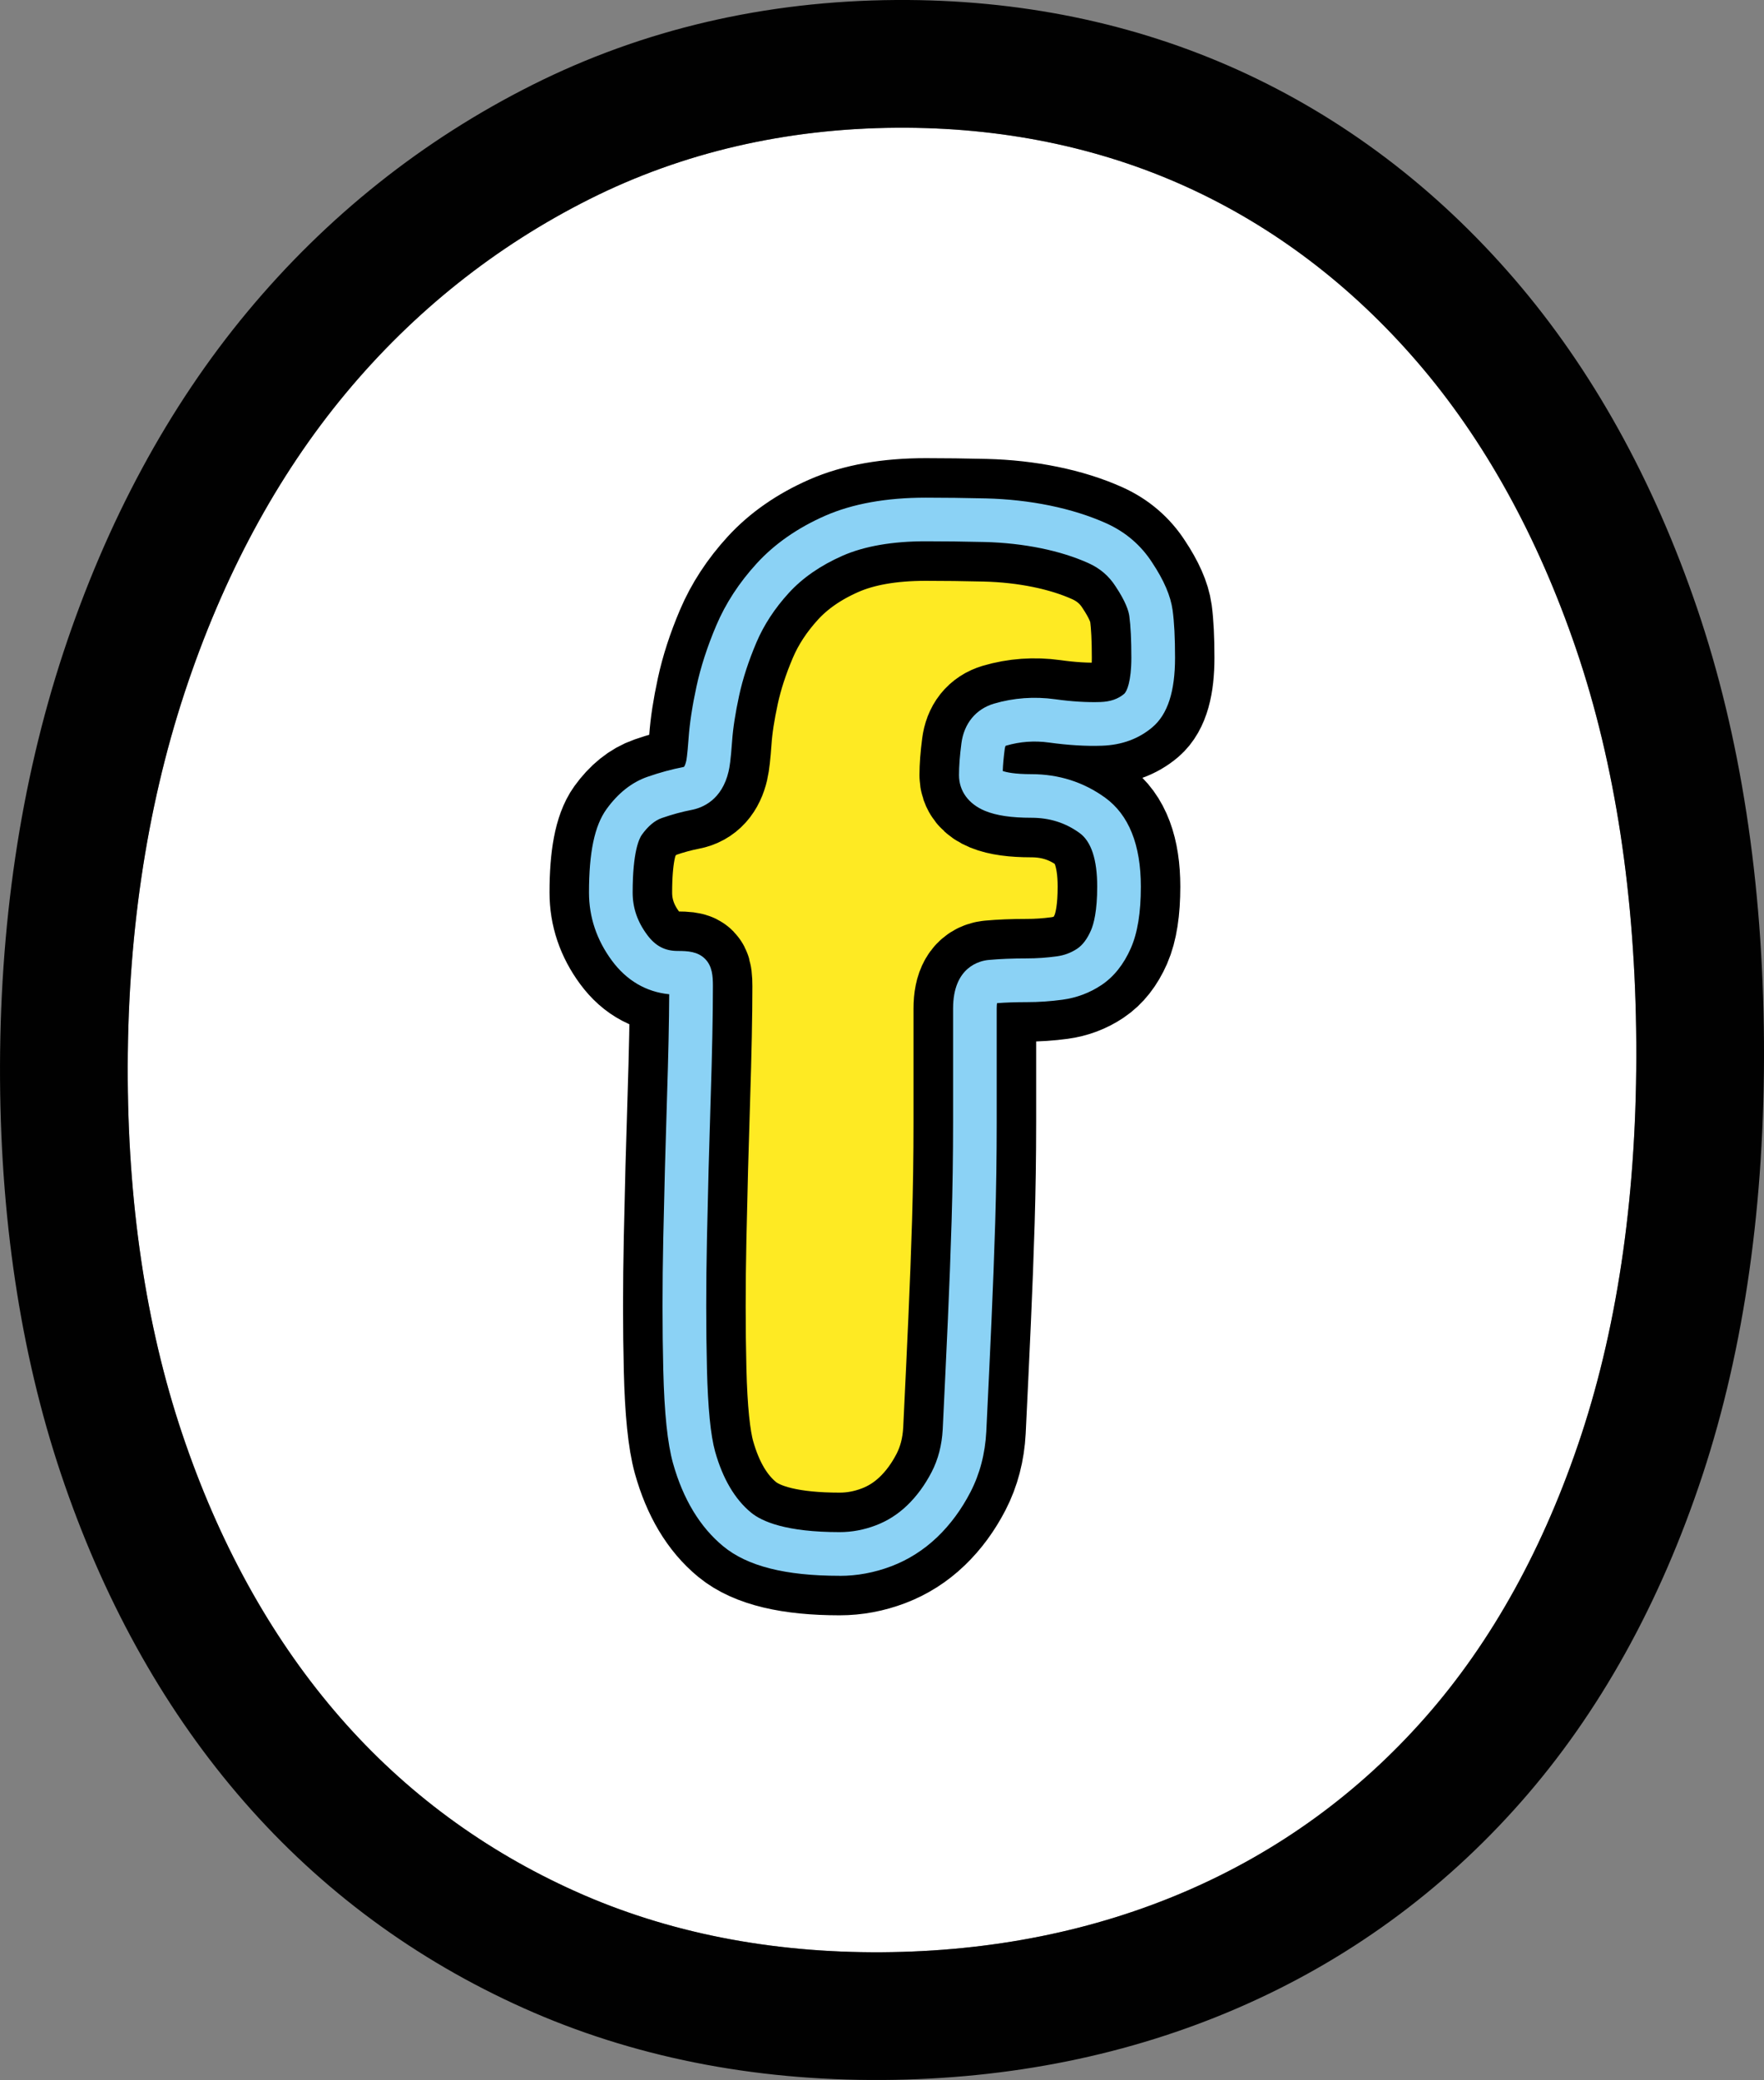 <?xml version="1.0" encoding="UTF-8"?> <svg xmlns="http://www.w3.org/2000/svg" id="Layer_2" data-name="Layer 2" viewBox="0 0 848.67 1000.41"><rect x="0" y="0" width="848.67" height="1000.41" fill="#808080" stroke="none"/><defs><style> .cls-1 { fill: #010101; } .cls-1, .cls-2, .cls-3 { stroke-width: 0px; } .cls-2 { fill: #fff; } .cls-3 { fill: #8bd2f5; } .cls-4 { fill: #feea23; stroke: #000; stroke-width: 59px; } </style></defs><g id="Layer_1-2" data-name="Layer 1"><g><path class="cls-2" d="m787.22,501.56c.45,70.54-8.45,133.98-26.44,188.56-17.76,53.82-43.04,99.57-75.14,135.97-31.88,36.2-70.43,64.23-114.59,83.33-44.52,19.26-93.89,29.2-146.73,29.54-53.79.34-103.33-9.47-147.28-29.18-43.95-19.68-82.07-47.8-113.29-83.6-31.62-36.22-56.68-80.58-74.49-131.89-18.03-51.73-27.39-110.71-27.8-175.3-.42-66.91,8.77-129.43,27.34-185.81,18.42-55.85,44.5-104.29,77.5-143.97,32.74-39.36,72.23-70.8,117.36-93.45,44.71-22.43,94.46-33.97,147.87-34.32,50.02-.31,96.77,9.2,138.92,28.26,42.11,19.09,79.61,47.51,111.47,84.48,32.19,37.34,57.9,83.83,76.42,138.18,18.71,55.03,28.43,118.68,28.88,189.2Z"></path><g><path class="cls-4" d="m403.96,747.41c-23.36,0-39.8-3.93-49.33-11.8-9.54-7.86-16.44-19.41-20.73-34.67-2.39-8.58-3.82-22.63-4.29-42.18-.48-19.54-.48-40.62,0-63.27.47-22.63,1.07-45.04,1.79-67.2.71-22.16,1.07-40.14,1.07-53.97,0-3.33-.25-5.24-.71-5.72-.48-.47-2.39-.71-5.72-.71-9.54,0-17.28-4.04-23.23-12.15-5.96-8.1-8.94-16.91-8.94-26.45,0-16.68,2.14-27.99,6.43-33.96,4.29-5.95,9.17-9.89,14.66-11.8,5.47-1.9,10.72-3.33,15.73-4.29,5-.95,8.22-4.52,9.65-10.72.47-1.9.95-6.19,1.43-12.87.47-6.67,1.66-14.41,3.57-23.23,1.9-8.81,4.88-17.98,8.94-27.52,4.04-9.53,9.89-18.46,17.51-26.81,7.62-8.33,17.39-15.12,29.31-20.37,11.91-5.24,26.68-7.86,44.32-7.86,9.05,0,18.59.12,28.59.36,10.01.25,19.66,1.32,28.95,3.22,9.29,1.91,17.63,4.53,25.02,7.86,7.38,3.34,13.22,8.34,17.51,15.01,4.76,7.15,7.51,13.35,8.22,18.59.71,5.25,1.07,12.4,1.07,21.45,0,12.87-2.39,21.33-7.15,25.38-4.77,4.05-10.72,6.2-17.87,6.43-7.15.25-15.01-.23-23.59-1.43-8.58-1.18-16.92-.59-25.02,1.79-4.77,1.43-7.51,4.89-8.22,10.37-.72,5.49-1.07,10.13-1.07,13.94,0,6.68,8.1,10.01,24.31,10.01,10.96,0,20.73,3.11,29.31,9.29,8.58,6.2,12.87,17.64,12.87,34.31,0,10.97-1.32,19.43-3.93,25.38-2.63,5.96-6.08,10.37-10.37,13.22-4.29,2.86-9.06,4.65-14.3,5.36-5.25.71-10.49,1.07-15.73,1.07-6.68,0-12.51.25-17.51.71-5,.48-7.51,4.77-7.51,12.87v54.69c0,16.44-.25,32.41-.71,47.9-.48,15.49-1.07,31.22-1.79,47.18-.71,15.97-1.55,33.72-2.5,53.26-.48,9.06-2.63,17.28-6.43,24.66-3.82,7.39-8.47,13.71-13.94,18.94-5.48,5.25-11.68,9.18-18.59,11.8-6.91,2.62-13.94,3.93-21.09,3.93Z"></path><path class="cls-3" d="m403.96,757.91c-26.11,0-44.43-4.64-56.01-14.2-11.17-9.21-19.3-22.64-24.16-39.93-2.66-9.53-4.18-24.17-4.68-44.77-.48-19.6-.48-41.05,0-63.74.46-21.95,1.06-44.6,1.79-67.31.64-19.93,1-36.64,1.06-49.76-11.09-1.08-20.57-6.65-27.62-16.24-7.28-9.88-10.97-20.88-10.97-32.67,0-19.37,2.67-32.11,8.41-40.09,5.56-7.72,12.2-12.96,19.73-15.58,5.92-2.06,11.71-3.63,17.2-4.68.25-.05.33-.09.34-.09.13-.11.65-.89,1.06-2.68l.04-.16c.05-.21.52-2.29,1.15-11.11.5-7.08,1.77-15.4,3.78-24.7,2.02-9.38,5.23-19.28,9.54-29.41,4.48-10.57,11.02-20.59,19.43-29.78,8.57-9.37,19.61-17.08,32.83-22.9,13.21-5.81,29.54-8.75,48.56-8.75,8.93,0,18.63.12,28.84.36,10.59.26,20.95,1.41,30.81,3.43,9.98,2.05,19.14,4.94,27.23,8.58,9.22,4.17,16.61,10.51,21.99,18.84,5.68,8.55,8.9,16.05,9.84,22.92.79,5.78,1.17,13.26,1.17,22.87,0,16.26-3.55,27.18-10.85,33.38-6.6,5.61-14.78,8.61-24.33,8.93-7.68.27-16.22-.25-25.38-1.52-7.06-.98-13.99-.48-20.61,1.46-.2.06-.32.12-.38.15-.07.13-.26.56-.39,1.5-.53,4.05-.85,7.59-.95,10.57,1.73.61,5.66,1.52,13.77,1.52,13.15,0,25.08,3.79,35.45,11.28,11.43,8.26,17.22,22.67,17.22,42.83,0,12.53-1.58,22.22-4.82,29.6-3.43,7.8-8.2,13.77-14.16,17.74-5.6,3.73-11.89,6.1-18.7,7.03-5.7.78-11.47,1.17-17.15,1.17-5.31,0-10.14.16-14.37.49-.08.62-.15,1.47-.15,2.6v54.69c0,16.24-.24,32.46-.72,48.21-.49,15.76-1.09,31.68-1.79,47.33-.67,15.06-1.49,32.49-2.5,53.3-.56,10.56-3.11,20.29-7.59,28.97-4.33,8.39-9.72,15.69-16.01,21.71-6.48,6.2-13.93,10.92-22.13,14.03-8.06,3.06-16.41,4.61-24.81,4.61Zm-53.41-386.95c-3.22,13.84-12.6,17.6-17.91,18.6-4.48.86-9.28,2.17-14.24,3.89-3.37,1.17-6.59,3.87-9.58,8.01-1.34,1.86-4.45,8.3-4.45,27.82,0,7.31,2.25,13.93,6.89,20.22,4,5.45,8.56,7.88,14.78,7.88,4.88,0,9.55.28,13.06,3.7l.17.17c3.42,3.5,3.71,8.18,3.71,13.06,0,13.87-.36,32.14-1.08,54.31-.73,22.64-1.33,45.2-1.78,67.08-.47,22.38-.47,43.5,0,62.79.45,18.59,1.76,31.91,3.91,39.62,3.67,13.06,9.49,22.96,17.3,29.39,5.2,4.29,16.81,9.4,42.65,9.4,5.84,0,11.68-1.09,17.36-3.25,5.56-2.1,10.62-5.32,15.05-9.56,4.61-4.42,8.61-9.86,11.87-16.18,3.1-6.01,4.88-12.88,5.28-20.4,1.01-20.73,1.82-38.14,2.5-53.17.7-15.56,1.3-31.38,1.78-47.04.47-15.53.71-31.54.71-47.57v-54.69c0-20.12,13.01-22.94,17-23.32,5.4-.51,11.62-.76,18.52-.76,4.74,0,9.55-.33,14.31-.98,3.68-.5,6.91-1.71,9.89-3.69,2.58-1.72,4.79-4.65,6.58-8.72,1.39-3.16,3.04-9.4,3.04-21.15,0-13.04-2.87-21.72-8.52-25.8-6.81-4.91-14.39-7.3-23.16-7.3-9.58,0-16.85-1.08-22.23-3.29-7.99-3.29-12.58-9.57-12.58-17.22,0-4.3.38-9.31,1.16-15.3,1.24-9.52,6.94-16.46,15.62-19.07,9.54-2.8,19.44-3.51,29.47-2.13,7.98,1.11,15.31,1.56,21.79,1.34,4.76-.16,8.5-1.45,11.43-3.94,1.28-1.09,3.45-5.97,3.45-17.38,0-8.53-.33-15.27-.98-20.03-.34-2.48-1.75-6.97-6.56-14.19l-.09-.14c-3.2-4.97-7.45-8.61-13.01-11.12-6.66-3-14.34-5.41-22.81-7.15-8.63-1.76-17.75-2.78-27.1-3.01-10.03-.24-19.57-.35-28.34-.35-16.09,0-29.58,2.35-40.09,6.97-10.52,4.64-19.2,10.64-25.79,17.85-6.8,7.43-12.04,15.45-15.6,23.82-3.79,8.91-6.59,17.53-8.34,25.63-1.8,8.33-2.94,15.65-3.36,21.76-.68,9.51-1.26,12.8-1.69,14.57Zm133.15-12.2h0,0Z"></path></g><path class="cls-1" d="m848.66,501.17c-.5-77.13-11.31-147.31-32.16-208.6-21.06-61.85-50.69-115.18-88.04-158.51-37.73-43.77-82.35-77.52-132.67-100.33C545.48,10.98,490.08-.37,431.14,0c-62.93.4-121.82,14.14-175.03,40.84-52.74,26.46-98.85,63.16-137.05,109.07-37.95,45.63-67.76,100.82-88.62,164.03C9.79,376.68-.45,445.8.02,519.39c.46,71.35,10.96,137,31.21,195.08,20.4,58.76,49.41,109.93,86.23,152.1,37.1,42.55,82.35,75.95,134.46,99.28,52.01,23.32,110.14,34.95,172.79,34.55,61.15-.39,118.6-12.03,170.74-34.59,52.53-22.72,98.38-56.06,136.28-99.09,37.62-42.66,67.02-95.59,87.4-157.36,20.08-60.93,30.02-130.97,29.53-208.19Zm-87.88,188.95c-17.76,53.82-43.04,99.57-75.14,135.97-31.88,36.2-70.43,64.23-114.59,83.33-44.52,19.26-93.89,29.2-146.73,29.54-53.79.34-103.33-9.47-147.28-29.18-43.95-19.68-82.07-47.8-113.29-83.6-31.62-36.22-56.68-80.58-74.49-131.89-18.03-51.73-27.39-110.71-27.8-175.3-.42-66.91,8.77-129.43,27.34-185.81,18.42-55.85,44.5-104.29,77.5-143.97,32.74-39.36,72.23-70.8,117.36-93.45,44.71-22.43,94.46-33.97,147.87-34.32,50.02-.31,96.77,9.2,138.92,28.26,42.11,19.09,79.61,47.51,111.47,84.48,32.19,37.34,57.9,83.83,76.42,138.18,18.71,55.03,28.43,118.68,28.88,189.2.45,70.54-8.45,133.98-26.44,188.56Z"></path></g></g></svg> 